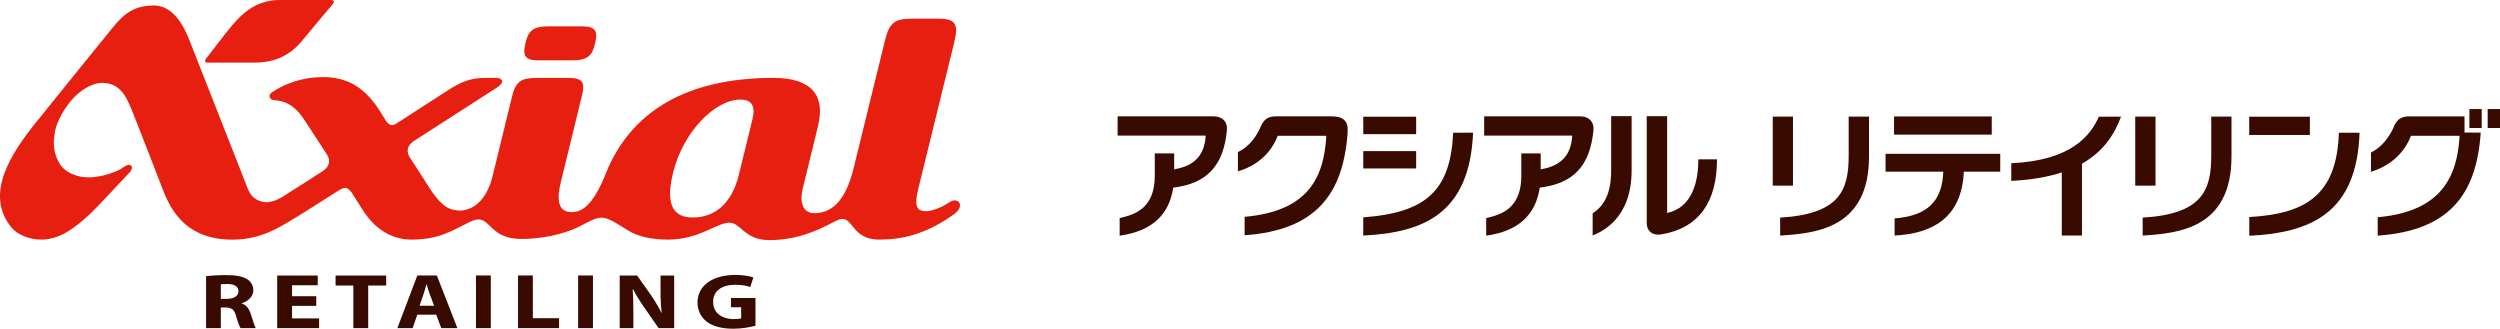<?xml version="1.0" encoding="UTF-8"?><svg id="b" xmlns="http://www.w3.org/2000/svg" viewBox="0 0 666.203 87.599"><defs><style>.e{fill:#e71f10;}.e,.f{stroke-width:0px;}.f{fill:#390b00;}</style></defs><g id="c"><g id="d"><path class="f" d="M54.911,73.606c1.272-.177,3.146-.299,5.283-.299,2.595,0,4.423.312,5.672,1.105,1.068.673,1.635,1.671,1.635,2.959,0,1.77-1.585,2.996-3.092,3.432v.066c1.222.397,1.901,1.313,2.345,2.609.544,1.598,1.068,3.43,1.407,3.968h-4.064c-.262-.418-.706-1.537-1.195-3.272-.497-1.758-1.25-2.221-2.892-2.242h-1.164v5.514h-3.933v-13.839ZM58.844,79.638h1.558c1.978,0,3.147-.787,3.147-2.013,0-1.278-1.091-1.944-2.915-1.944-.964,0-1.508.046-1.789.102v3.854Z"/><path class="f" d="M84.279,81.516h-6.455v3.334h7.211v2.595h-11.167v-14.03h10.809v2.607h-6.852v2.911h6.455v2.583Z"/><path class="f" d="M94.158,76.083h-4.731v-2.668h13.485v2.668h-4.793v11.362h-3.96v-11.362Z"/><path class="f" d="M111.213,83.847l-1.25,3.598h-4.08l5.329-14.03h5.209l5.464,14.03h-4.296l-1.35-3.598h-5.028ZM115.678,81.474l-1.111-2.977c-.301-.837-.617-1.876-.875-2.713h-.058c-.258.837-.517,1.895-.802,2.713l-1.037,2.977h3.883Z"/><path class="f" d="M130.79,73.415v14.03h-3.956v-14.03h3.956Z"/><path class="f" d="M138.043,73.415h3.953v11.375h6.979v2.655h-10.932v-14.03Z"/><path class="f" d="M158.013,73.415v14.03h-3.956v-14.03h3.956Z"/><path class="f" d="M165.136,87.445v-14.03h4.635l3.652,5.148c1.03,1.473,2.044,3.228,2.853,4.801h.058c-.239-1.847-.312-3.738-.312-5.869v-4.08h3.636v14.03h-4.157l-3.752-5.408c-1.045-1.5-2.213-3.316-3.046-4.955h-.1c.123,1.872.177,3.852.177,6.143v4.22h-3.644Z"/><path class="f" d="M201.324,86.803c-1.218.337-3.528.796-5.85.796-3.197,0-5.518-.65-7.137-1.88-1.585-1.22-2.468-3.056-2.468-5.117.027-4.67,4.272-7.338,10.022-7.338,2.267,0,4.01.355,4.87.667l-.833,2.564c-.964-.351-2.132-.602-4.064-.602-3.305,0-5.83,1.477-5.83,4.544,0,2.909,2.29,4.596,5.545,4.596.883,0,1.616-.087,1.924-.185v-2.959h-2.707v-2.483h6.528v7.396Z"/><path class="e" d="M55.255,16.681h12.648c5.194,0,9.262-1.847,12.451-5.639,1.866-2.211,5.487-6.636,8.221-9.842.594-.698.605-1.199-.494-1.199h-13.3c-5.233,0-8.988,2.082-12.902,6.737-2.603,3.098-4.893,6.285-6.983,8.894-.436.55-.293,1.051.358,1.051Z"/><path class="e" d="M158.669,11.115c.632-2.693.031-4.097-3.528-4.097h-8.985c-3.459,0-5.082.735-5.954,3.767-.066.203-.251,1.026-.309,1.276-.544,2.753.023,4.018,3.525,4.018h8.977c3.374,0,5.132-.723,5.934-3.59.081-.281.289-1.172.339-1.375Z"/><path class="e" d="M253.269,53.747c-1.138.704-2.279,1.409-3.436,1.814-1.411.478-2.113.767-3.193.708-2.472,0-3.012-1.535-1.936-5.948l9.547-38.898c1.331-5.314.266-6.453-4.492-6.453h-6.486c-4.901,0-6.266.976-7.489,5.996l-8.329,33.937c-1.812,7.388-5.028,11.911-10.473,11.911-2.514,0-4.145-2.138-3.039-6.66l4.049-16.587c1.982-8.111-1.666-12.812-11.869-12.812-22.909,0-38.017,8.773-44.703,25.519-3.478,8.726-6.521,10.253-9.089,10.253-3.937,0-3.91-3.773-2.857-8.082l5.583-22.866c.814-3.307.482-4.805-3.324-4.805h-8.989c-3.675,0-5.306.871-6.262,4.805l-5.213,21.339c-1.45,5.894-4.604,8.871-8.341,9.197-2.985,0-4.843-.825-7.743-4.901l-6.135-9.515c-.864-1.704-.358-3.01,1.192-4.093l22.365-14.391c1.932-1.319,1.261-2.441-.297-2.441h-3.308c-3.613,0-6.22,1.149-9.035,2.9l-13.423,8.663c-1.608,1.07-2.449,1.625-3.69-.137l-1.859-2.979c-4.369-6.719-9.305-8.674-15.046-8.674-5.31,0-10.091,1.73-13.558,4.114-1.076.723-.49,1.97.613,2.032,4.014.228,6.22,2.368,8.221,5.437l5.896,9.023c.837,1.39,1.03,2.967-1.122,4.456,0,0-9.405,6.04-10.727,6.84-1.631,1.001-3.567,1.695-5.183,1.354-2.024-.424-3.301-1.616-4.01-3.386-.436-1.083-15.401-39.283-15.983-40.65-2.175-5.111-5.144-8.304-9.089-8.304-5.688,0-8.267,2.599-11.175,6.131-3.031,3.667-16.704,20.67-19.974,24.698-7.13,8.784-14.024,19.554-6.79,28.348,1.581,1.924,4.951,3.351,8.418,3.202,4.589-.212,8.264-2.923,12.544-6.856,1.577-1.448,8.888-9.322,9.332-9.802.362-.393.956-1.026,1.111-1.176,1.488-1.508.339-2.909-1.562-1.452-1.666,1.278-5.907,2.668-9.089,2.713-3.362.046-6.54-1.344-7.932-3.656-1.516-2.51-1.905-5.244-1.211-8.703.525-2.578,2.155-5.348,3.652-7.338,3.262-4.191,6.906-5.491,8.803-5.491,5.071,0,6.628,3.738,8.618,8.815,2.445,6.251,5.676,14.437,7.596,19.521,2.553,6.727,7.037,13.446,18.617,13.446,8.233,0,13.303-3.812,18.706-7.035l8.745-5.545c2.425-1.546,2.958-1.731,4.319.062l2.973,4.685c3.505,5.478,8.182,7.82,12.921,7.82,7.191,0,10.546-2.215,15.524-4.698,5.795-2.89,4.334,4.523,13.758,4.523,4.639,0,10.851-.873,16.141-3.659,5.41-2.861,5.603-2.861,12.15,1.3,2.726,1.735,6.467,2.535,10.797,2.535,8.387,0,12.941-4.504,16.388-4.504,3.062,0,3.976,4.631,10.569,4.631,6.814,0,12.062-2.063,17.561-5.001,5.256-2.805,3.382,4.874,11.923,4.874,6.062,0,12.401-1.5,19.697-6.696,3.243-2.298,1.192-4.664-.871-3.409ZM196.936,46.428c-2.044,8.37-6.887,11.524-12.324,11.524-4.766,0-7.489-2.775-5.244-11.954,2.634-10.793,11.129-19.454,17.915-19.454,3.143,0,4.083,1.777,3.216,5.302l-3.563,14.582Z"/><path class="f" d="M656.748,31.01h-14.769c-3.355,0-3.845,2.377-4.377,3.459-1.35,2.738-3.351,4.999-5.784,6.17v5.121c4.716-1.357,8.838-4.755,10.658-9.571h12.96c-.598,10.446-4.465,20.179-21.825,21.698v4.905c18.952-1.326,26.333-10.82,27.455-27.459l-4.319-.011v-4.311Z"/><rect class="f" x="662.921" y="29.059" width="3.281" height="5.048"/><rect class="f" x="658.047" y="29.059" width="3.285" height="5.048"/><path class="f" d="M492.635,41.533c0,9.193-2.418,15.521-18.258,16.454v4.785c9.652-.588,23.68-1.978,23.68-21.054v-10.646h-5.422v10.461Z"/><rect class="f" x="472.403" y="31.072" width="5.391" height="18.397"/><path class="f" d="M589.256,41.533c0,9.193-2.41,15.521-18.277,16.454v4.785c9.663-.588,23.672-1.978,23.672-21.054v-10.646h-5.394v10.461Z"/><rect class="f" x="569" y="31.072" width="5.41" height="18.397"/><path class="f" d="M535.969,43.5v4.699c5.433-.264,9.844-1.074,13.457-2.254v16.828h5.379v-19.161c5.931-3.343,8.73-8.021,10.407-12.515l-5.896-.017c-2.206,4.976-7.257,11.674-23.348,12.42Z"/><rect class="f" x="504.732" y="31.028" width="26.032" height="4.847"/><path class="f" d="M502.468,45.742h15.374c-.258,7.81-4.13,11.755-12.968,12.461v4.569c9.682-.513,17.873-4.396,18.455-17.03h9.698v-4.76h-30.559v4.76Z"/><rect class="f" x="599.374" y="31.097" width="16.161" height="4.872"/><path class="f" d="M599.393,57.833v4.997c16.037-.798,28.65-5.753,29.383-27.457h-5.51c-.528,16.749-9.05,21.65-23.873,22.459Z"/><path class="f" d="M363.277,57.921v4.851c16.026-.794,28.349-5.769,29.275-27.416l-5.314.012c-.71,15.347-7.08,21.285-23.961,22.554Z"/><rect class="f" x="363.285" y="31.097" width="14.098" height="4.654"/><rect class="f" x="363.285" y="40.272" width="14.098" height="4.623"/><path class="f" d="M359.121,34.945c.158-2.597-1.126-3.939-4.157-3.939h-15.035c-2.364,0-3.297,1.168-3.968,2.738-1.296,2.989-3.305,5.453-6.077,6.785v5.121c4.728-1.355,8.765-4.579,10.596-9.47h12.964c-.625,10.687-4.419,20.096-21.775,21.596v4.911c18.895-1.328,26.283-10.834,27.455-27.403,0-.056-.023-.121-.004-.337Z"/><path class="f" d="M444.254,56.742v-25.785h-5.433v28.417c0,2.289,1.604,3.443,3.833,3.095,10.103-1.662,14.896-8.668,14.896-20.005h-4.966c0,5.468-1.404,12.813-8.329,14.279Z"/><path class="f" d="M429.346,45.372c0,7.579-2.861,10.047-4.936,11.489v5.88c2.329-.941,10.388-4.415,10.388-17.298v-14.487h-5.453v14.416Z"/><path class="f" d="M424.627,34.668c.212-2.186-1.215-3.661-3.509-3.661h-25.619v5.121h23.468c-.358,6.353-4.211,8.263-8.402,9.004v-4.255h-5.163v5.994c0,8.747-5.476,10.376-9.358,11.23v4.702c9.019-1.24,13.253-5.977,14.271-12.802,9.012-1.087,13.411-5.827,14.314-15.334Z"/><path class="f" d="M323.437,31.006h-25.612v5.121h23.468c-.362,6.347-4.219,8.26-8.395,9.004v-4.255h-5.175v5.994c0,8.747-5.476,10.376-9.355,11.23v4.702c9.019-1.24,13.257-5.979,14.279-12.802,9-1.089,13.407-5.827,14.306-15.334.208-2.186-1.218-3.661-3.517-3.661Z"/></g></g></svg>